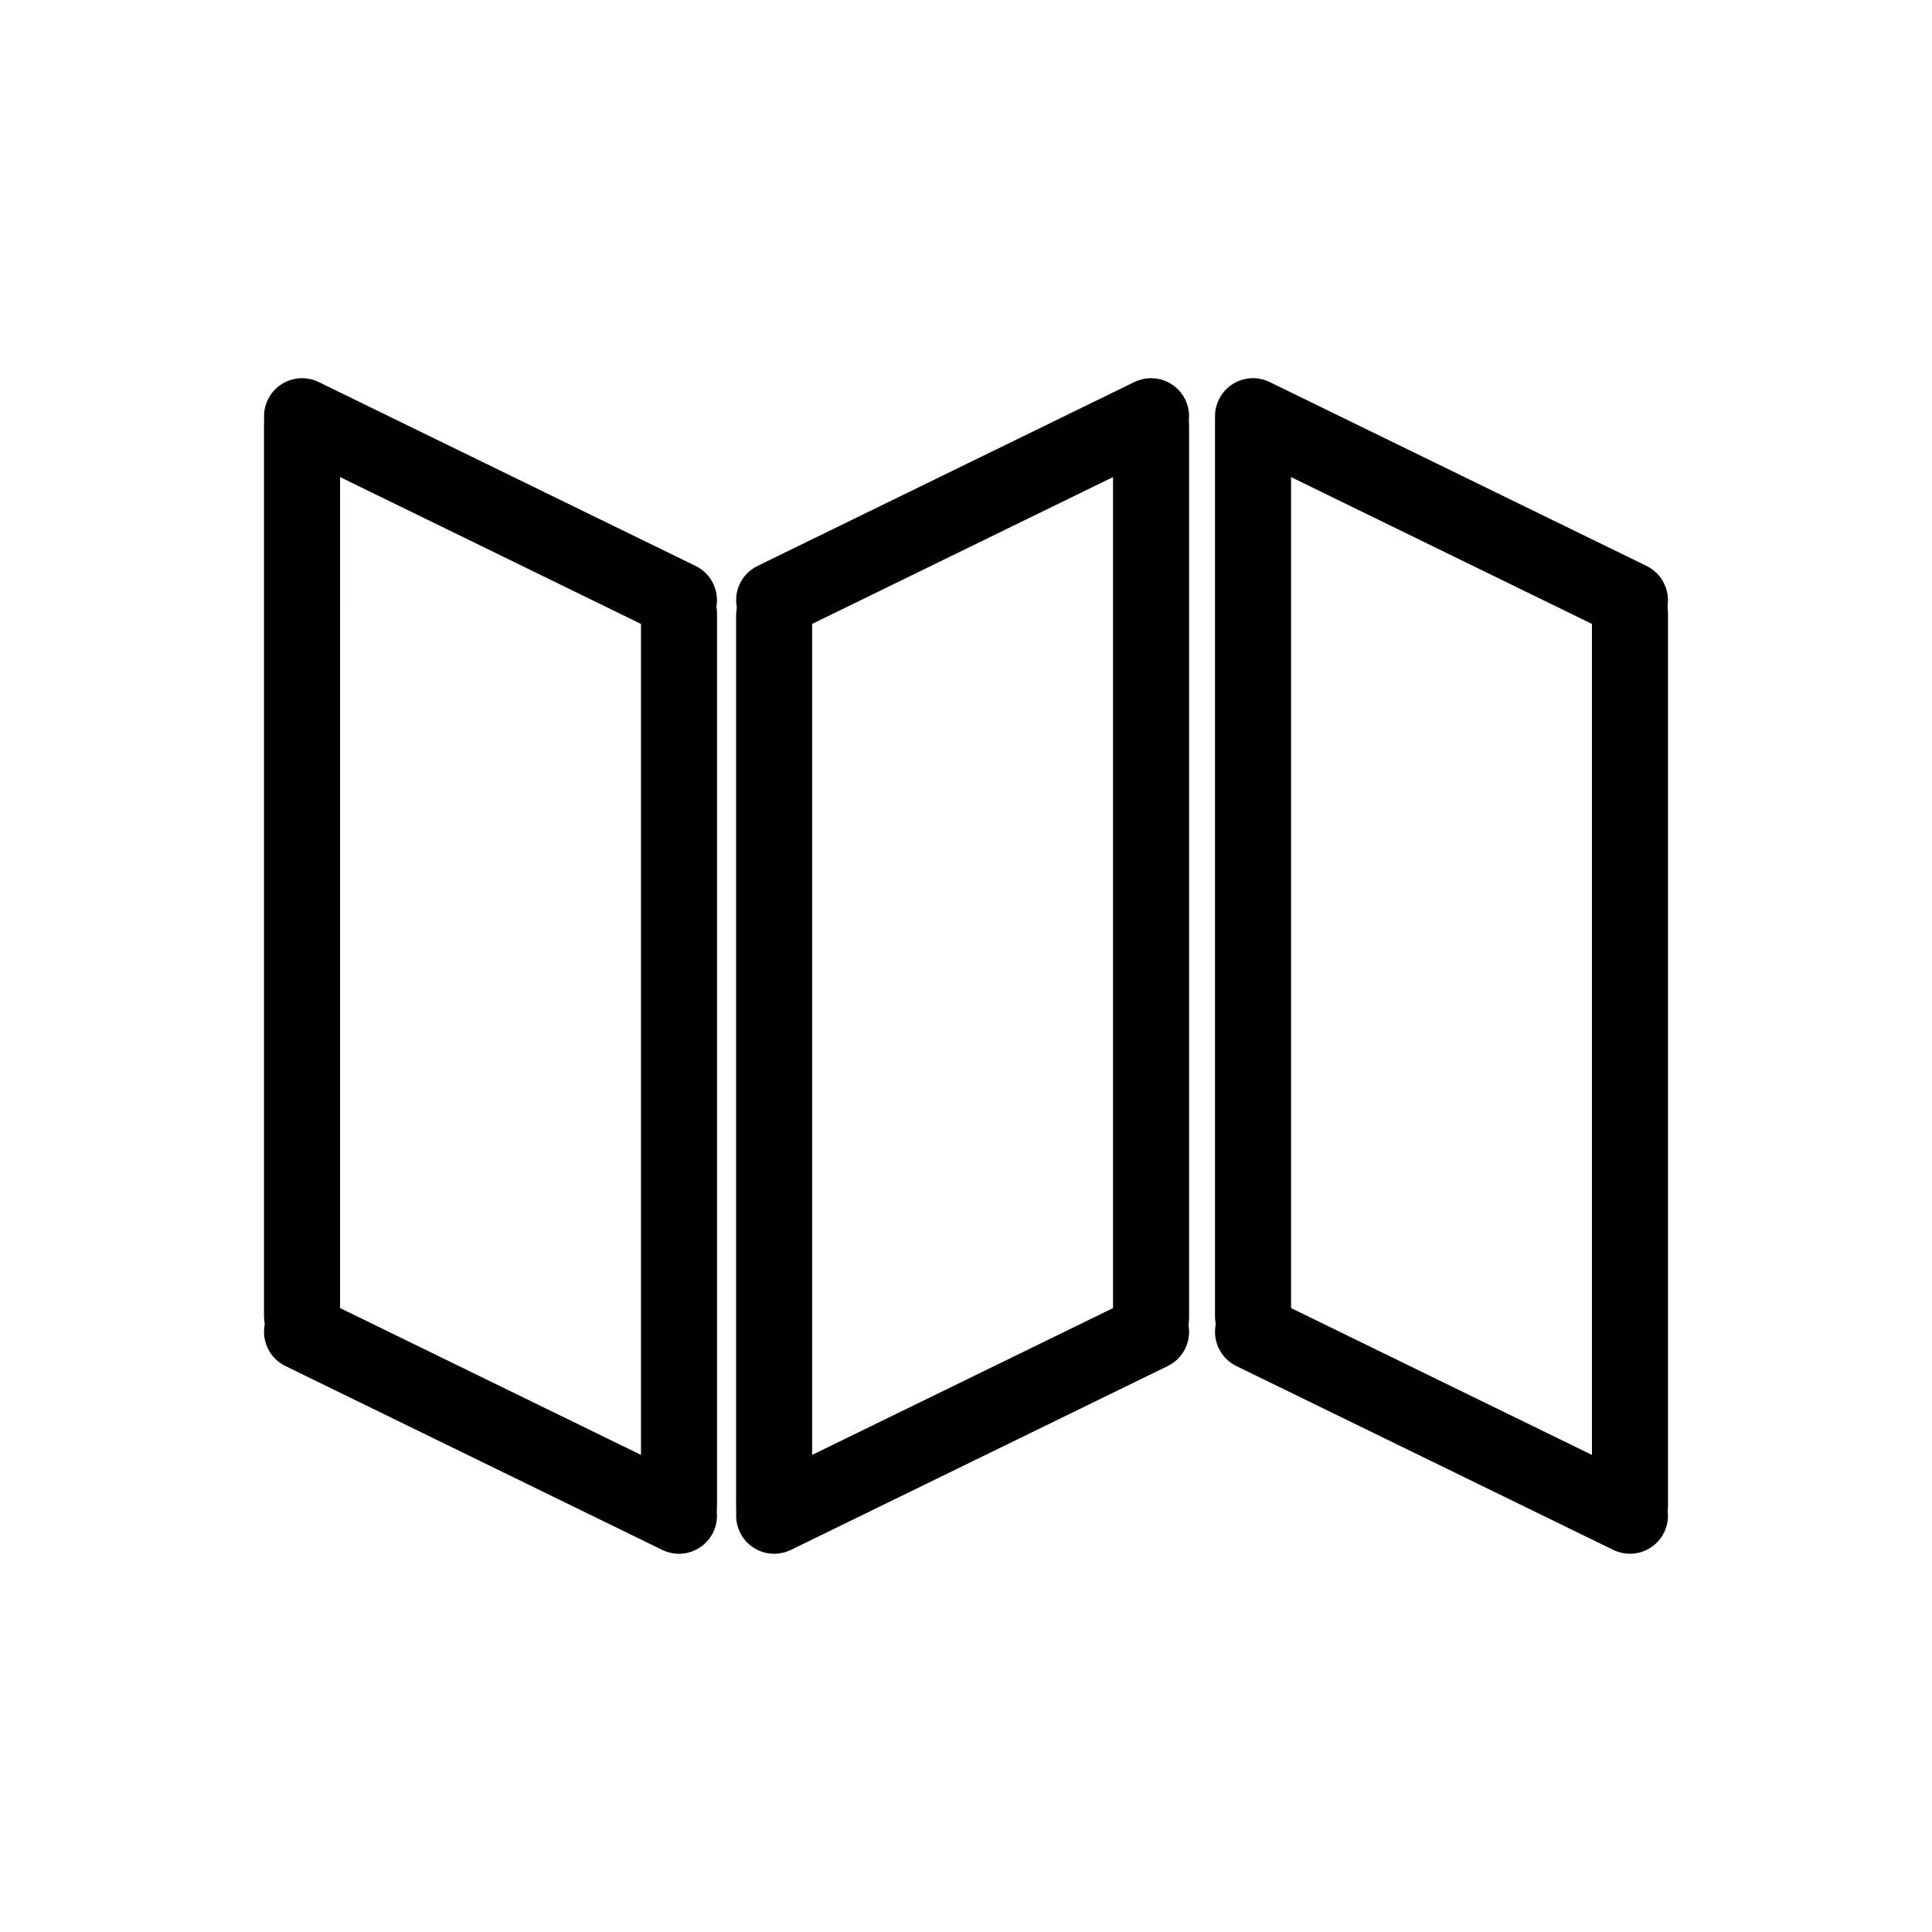 <?xml version="1.0" encoding="UTF-8"?>
<!-- Uploaded to: ICON Repo, www.svgrepo.com, Generator: ICON Repo Mixer Tools -->
<svg fill="#000000" width="800px" height="800px" version="1.1" viewBox="144 144 512 512" xmlns="http://www.w3.org/2000/svg">
 <g>
  <path d="m332.99 307.46c-2.438 5.008-8.473 7.082-13.473 4.644l-99.887-48.746c-5.008-2.438-7.082-8.473-4.637-13.473 2.438-5.008 8.473-7.082 13.473-4.637l99.887 48.738c5 2.441 7.074 8.477 4.637 13.473z"/>
  <path d="m332.99 550.11c-2.438 4.996-8.484 7.074-13.48 4.637l-99.879-48.738c-5.008-2.438-7.082-8.484-4.637-13.48 2.438-4.996 8.473-7.074 13.473-4.637l99.887 48.738c5 2.449 7.074 8.484 4.637 13.48z"/>
  <path d="m234.12 492.68c0 6.137-4.516 11.133-10.078 11.133s-10.078-4.996-10.078-11.133l0.004-236.29c0-6.156 4.516-11.145 10.078-11.145s10.078 4.988 10.078 11.145z"/>
  <path d="m334.02 543.06c0 6.137-4.516 11.133-10.078 11.133s-10.078-4.996-10.078-11.133l0.004-236.29c0-6.156 4.516-11.145 10.078-11.145s10.078 4.988 10.078 11.145z"/>
  <path d="m585.01 307.46c-2.438 5.008-8.484 7.082-13.48 4.644l-99.895-48.75c-4.996-2.438-7.062-8.473-4.625-13.473 2.438-5.008 8.465-7.082 13.461-4.637l99.895 48.738c4.996 2.445 7.094 8.48 4.644 13.477z"/>
  <path d="m585.01 550.11c-2.438 4.996-8.484 7.062-13.48 4.625l-99.895-48.727c-4.996-2.438-7.062-8.484-4.625-13.48s8.465-7.082 13.461-4.644l99.895 48.75c4.996 2.445 7.094 8.48 4.644 13.477z"/>
  <path d="m486.14 492.67c0 6.137-4.523 11.133-10.078 11.133-5.57 0-10.078-4.996-10.078-11.133v-236.29c0-6.156 4.504-11.145 10.078-11.145 5.551 0 10.078 4.988 10.078 11.145z"/>
  <path d="m586.04 543.05c0 6.137-4.523 11.133-10.078 11.133-5.57 0-10.078-4.996-10.078-11.133v-236.29c0-6.156 4.504-11.145 10.078-11.145 5.551 0 10.078 4.988 10.078 11.145z"/>
  <path d="m458.1 492.53c-2.438-4.996-8.465-7.074-13.461-4.637l-99.895 48.738c-5.008 2.438-7.082 8.484-4.637 13.48 2.438 4.996 8.473 7.074 13.473 4.637l99.895-48.738c4.996-2.445 7.062-8.48 4.625-13.48z"/>
  <path d="m458.1 249.88c-2.438-4.996-8.484-7.074-13.48-4.637l-99.875 48.738c-5.008 2.438-7.082 8.484-4.637 13.48 2.438 4.996 8.473 7.074 13.473 4.637l99.875-48.738c5.016-2.438 7.082-8.48 4.644-13.48z"/>
  <path d="m359.23 307.32c0-6.137-4.516-11.133-10.078-11.133s-10.078 4.996-10.078 11.133v236.28c0 6.156 4.516 11.145 10.078 11.145s10.078-4.988 10.078-11.145z"/>
  <path d="m459.12 256.94c0-6.137-4.504-11.133-10.078-11.133-5.551 0-10.078 4.996-10.078 11.133v236.28c0 6.156 4.523 11.145 10.078 11.145 5.57 0 10.078-4.988 10.078-11.145z"/>
 </g>
</svg>